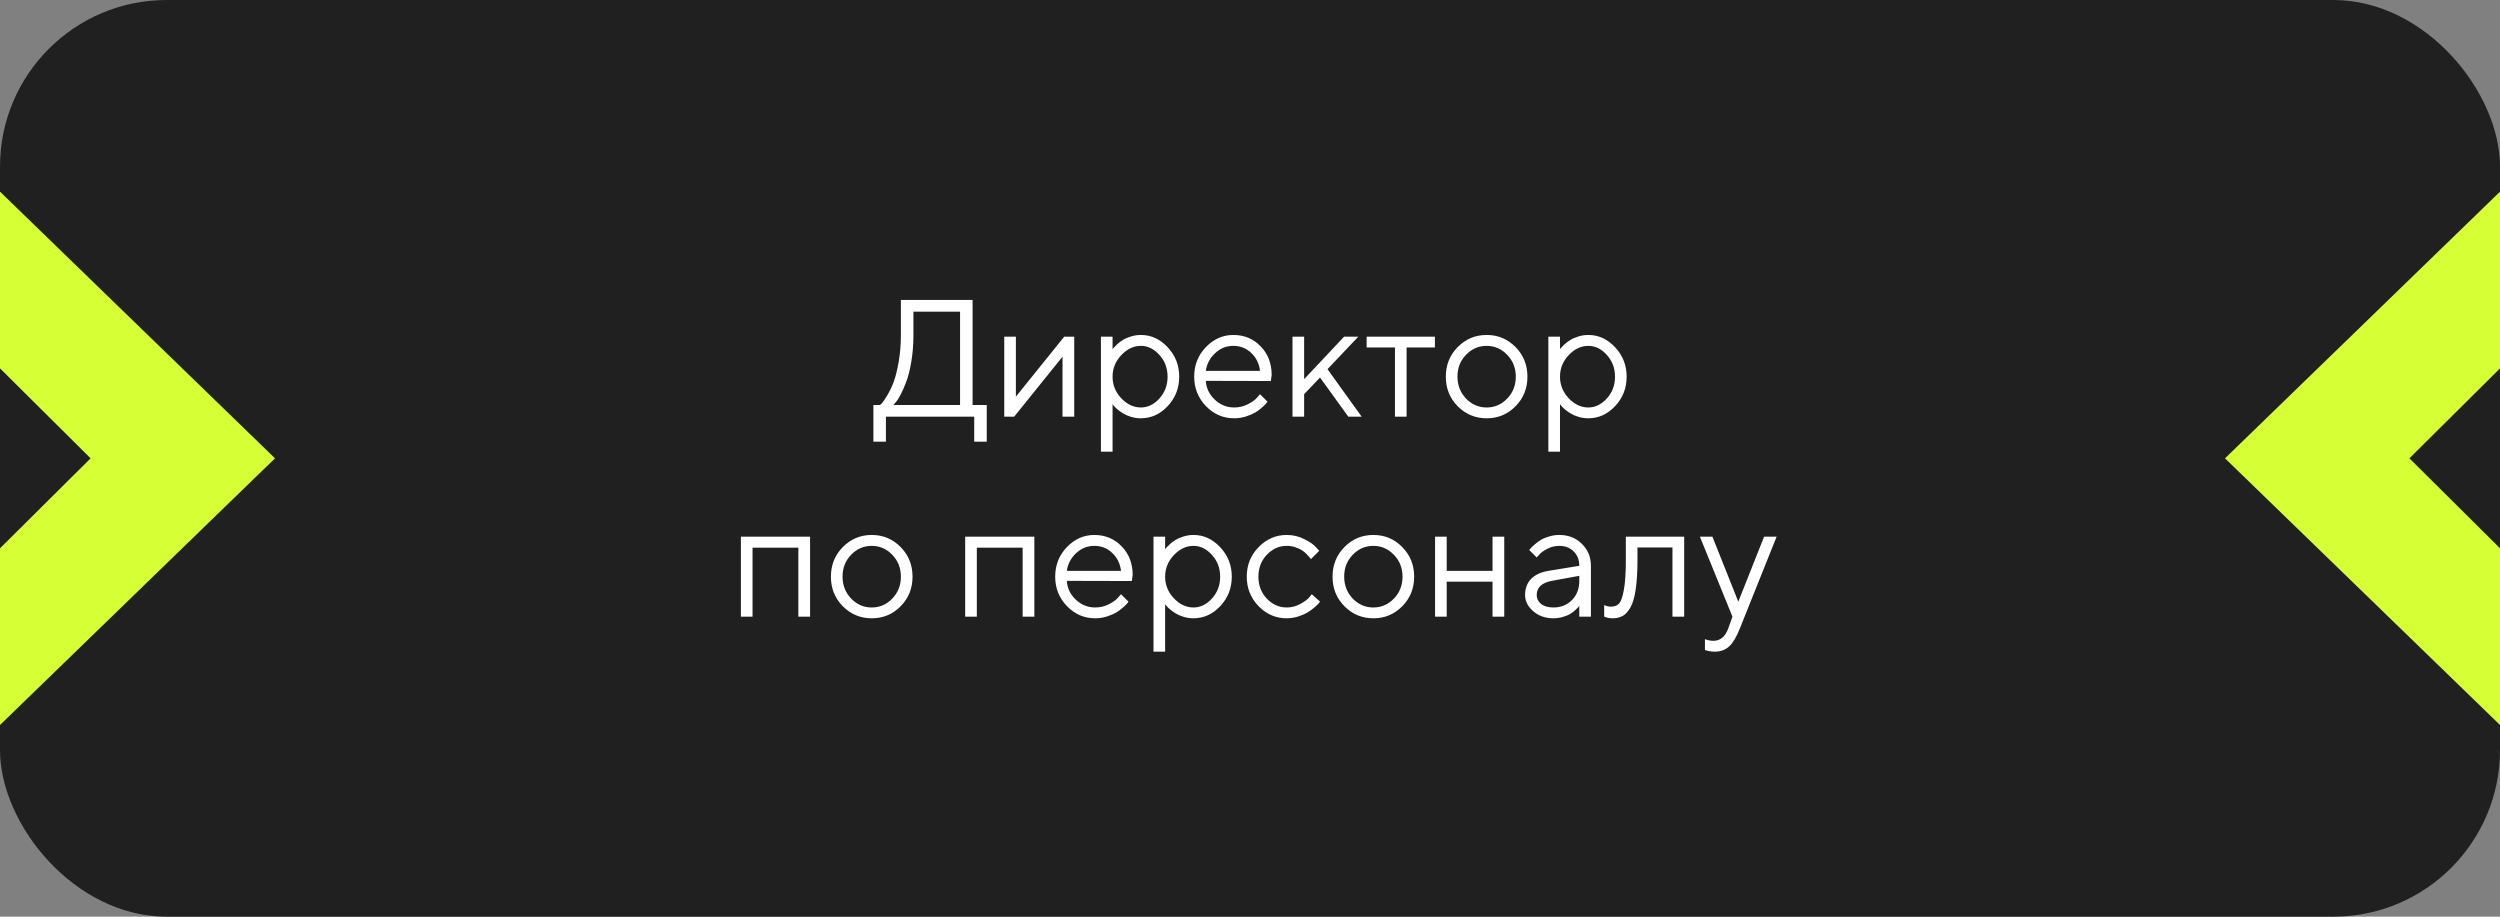 <?xml version="1.0" encoding="UTF-8"?> <svg xmlns="http://www.w3.org/2000/svg" width="300" height="110" viewBox="0 0 300 110" fill="none"><rect x="0" y="0" width="300" height="110" fill="#808080" stroke="none"/><rect width="300" height="110" rx="20" fill="#202020"></rect><path d="M104.807 48.603H105.607C105.673 48.551 105.76 48.464 105.871 48.34C105.988 48.21 106.19 47.907 106.477 47.432C106.763 46.956 107.017 46.426 107.238 45.84C107.46 45.254 107.658 44.46 107.834 43.457C108.016 42.448 108.107 41.361 108.107 40.195V35.996H116.711V48.603H118.41V52.998H116.906V50H106.311V52.998H104.807V48.603ZM109.611 40.195C109.611 41.328 109.527 42.396 109.357 43.398C109.188 44.401 108.986 45.205 108.752 45.81C108.524 46.416 108.293 46.943 108.059 47.393C107.824 47.835 107.619 48.145 107.443 48.32L107.209 48.603H115.207V37.402H109.611V40.195ZM127.707 40.4H128.908V50H127.502V42.803L121.701 50H120.51V40.4H121.906V47.598L127.707 40.4ZM134.553 42.617C133.856 43.353 133.508 44.215 133.508 45.205C133.508 46.188 133.856 47.051 134.553 47.793C135.256 48.529 136.04 48.897 136.906 48.897C137.733 48.897 138.472 48.538 139.123 47.822C139.781 47.1 140.109 46.227 140.109 45.205C140.109 44.176 139.781 43.304 139.123 42.588C138.472 41.865 137.733 41.504 136.906 41.504C136.04 41.504 135.256 41.875 134.553 42.617ZM133.508 48.496V54.199H132.111V40.4H133.508V41.904C133.534 41.865 133.579 41.807 133.645 41.728C133.716 41.644 133.856 41.504 134.064 41.309C134.279 41.113 134.51 40.941 134.758 40.791C135.005 40.635 135.321 40.498 135.705 40.381C136.096 40.257 136.496 40.195 136.906 40.195C138.13 40.195 139.201 40.687 140.119 41.67C141.044 42.653 141.506 43.831 141.506 45.205C141.506 46.572 141.047 47.747 140.129 48.73C139.211 49.707 138.137 50.195 136.906 50.195C136.496 50.195 136.099 50.137 135.715 50.02C135.337 49.902 135.018 49.762 134.758 49.6C134.497 49.437 134.27 49.274 134.074 49.111C133.885 48.942 133.742 48.799 133.645 48.682L133.508 48.496ZM152.502 45.723L144.699 45.703C144.751 46.569 145.106 47.318 145.764 47.949C146.428 48.581 147.206 48.897 148.098 48.897C148.697 48.897 149.253 48.763 149.768 48.496C150.282 48.229 150.646 47.962 150.861 47.695L151.203 47.305L152.102 48.203C152.062 48.255 152.004 48.33 151.926 48.428C151.854 48.519 151.691 48.678 151.438 48.906C151.19 49.128 150.92 49.326 150.627 49.502C150.34 49.671 149.966 49.831 149.504 49.98C149.048 50.124 148.579 50.195 148.098 50.195C146.789 50.195 145.663 49.71 144.719 48.74C143.775 47.764 143.303 46.582 143.303 45.195C143.303 43.809 143.768 42.63 144.699 41.66C145.637 40.684 146.737 40.195 148 40.195C149.309 40.195 150.402 40.651 151.281 41.562C152.16 42.467 152.6 43.613 152.6 45L152.502 45.723ZM150.148 42.353C149.556 41.787 148.84 41.504 148 41.504C147.16 41.504 146.428 41.8 145.803 42.393C145.178 42.985 144.81 43.688 144.699 44.502H151.203C151.099 43.636 150.747 42.92 150.148 42.353ZM156.496 47.305V50H155.1V40.4H156.496V45.498L161.291 40.4H163L159.299 44.297L163.4 50H161.799L158.4 45.303L156.496 47.305ZM163.996 41.699V40.4H172.189V41.699H168.791V50H167.395V41.699H163.996ZM180.861 47.832C181.551 47.116 181.896 46.24 181.896 45.205C181.896 44.163 181.551 43.288 180.861 42.578C180.178 41.862 179.354 41.504 178.391 41.504C177.434 41.504 176.61 41.862 175.92 42.578C175.236 43.288 174.895 44.16 174.895 45.195C174.895 46.224 175.236 47.1 175.92 47.822C176.61 48.538 177.434 48.897 178.391 48.897C179.354 48.897 180.178 48.542 180.861 47.832ZM174.924 48.75C173.973 47.786 173.498 46.605 173.498 45.205C173.498 43.799 173.973 42.614 174.924 41.65C175.881 40.68 177.04 40.195 178.4 40.195C179.761 40.195 180.917 40.68 181.867 41.65C182.818 42.614 183.293 43.799 183.293 45.205C183.293 46.605 182.818 47.786 181.867 48.75C180.917 49.714 179.761 50.195 178.4 50.195C177.04 50.195 175.881 49.714 174.924 48.75ZM188.244 42.617C187.548 43.353 187.199 44.215 187.199 45.205C187.199 46.188 187.548 47.051 188.244 47.793C188.947 48.529 189.732 48.897 190.598 48.897C191.424 48.897 192.163 48.538 192.814 47.822C193.472 47.1 193.801 46.227 193.801 45.205C193.801 44.176 193.472 43.304 192.814 42.588C192.163 41.865 191.424 41.504 190.598 41.504C189.732 41.504 188.947 41.875 188.244 42.617ZM187.199 48.496V54.199H185.803V40.4H187.199V41.904C187.225 41.865 187.271 41.807 187.336 41.728C187.408 41.644 187.548 41.504 187.756 41.309C187.971 41.113 188.202 40.941 188.449 40.791C188.697 40.635 189.012 40.498 189.396 40.381C189.787 40.257 190.188 40.195 190.598 40.195C191.822 40.195 192.893 40.687 193.811 41.67C194.735 42.653 195.197 43.831 195.197 45.205C195.197 46.572 194.738 47.747 193.82 48.73C192.902 49.707 191.828 50.195 190.598 50.195C190.188 50.195 189.79 50.137 189.406 50.02C189.029 49.902 188.71 49.762 188.449 49.6C188.189 49.437 187.961 49.274 187.766 49.111C187.577 48.942 187.434 48.799 187.336 48.682L187.199 48.496ZM95.803 74V65.719H90.305V74H88.908V64.4H97.209V74H95.803ZM107.072 71.832C107.762 71.116 108.107 70.24 108.107 69.205C108.107 68.163 107.762 67.288 107.072 66.578C106.389 65.862 105.565 65.504 104.602 65.504C103.645 65.504 102.821 65.862 102.131 66.578C101.447 67.288 101.105 68.16 101.105 69.195C101.105 70.224 101.447 71.1 102.131 71.822C102.821 72.538 103.645 72.897 104.602 72.897C105.565 72.897 106.389 72.542 107.072 71.832ZM101.135 72.75C100.184 71.787 99.709 70.605 99.709 69.205C99.709 67.799 100.184 66.614 101.135 65.65C102.092 64.68 103.251 64.195 104.611 64.195C105.972 64.195 107.128 64.68 108.078 65.65C109.029 66.614 109.504 67.799 109.504 69.205C109.504 70.605 109.029 71.787 108.078 72.75C107.128 73.713 105.972 74.195 104.611 74.195C103.251 74.195 102.092 73.713 101.135 72.75ZM122.717 74V65.719H117.219V74H115.822V64.4H124.123V74H122.717ZM135.822 69.723L128.02 69.703C128.072 70.569 128.426 71.318 129.084 71.949C129.748 72.581 130.526 72.897 131.418 72.897C132.017 72.897 132.574 72.763 133.088 72.496C133.602 72.229 133.967 71.962 134.182 71.695L134.523 71.305L135.422 72.203C135.383 72.255 135.324 72.33 135.246 72.428C135.174 72.519 135.012 72.678 134.758 72.906C134.51 73.128 134.24 73.326 133.947 73.502C133.661 73.671 133.286 73.831 132.824 73.981C132.368 74.124 131.9 74.195 131.418 74.195C130.109 74.195 128.983 73.71 128.039 72.74C127.095 71.764 126.623 70.582 126.623 69.195C126.623 67.809 127.089 66.63 128.02 65.66C128.957 64.684 130.057 64.195 131.32 64.195C132.629 64.195 133.723 64.651 134.602 65.562C135.48 66.467 135.92 67.613 135.92 69L135.822 69.723ZM133.469 66.353C132.876 65.787 132.16 65.504 131.32 65.504C130.48 65.504 129.748 65.8 129.123 66.393C128.498 66.985 128.13 67.688 128.02 68.502H134.523C134.419 67.636 134.068 66.92 133.469 66.353ZM140.861 66.617C140.165 67.353 139.816 68.216 139.816 69.205C139.816 70.188 140.165 71.051 140.861 71.793C141.564 72.529 142.349 72.897 143.215 72.897C144.042 72.897 144.781 72.538 145.432 71.822C146.089 71.1 146.418 70.227 146.418 69.205C146.418 68.176 146.089 67.304 145.432 66.588C144.781 65.865 144.042 65.504 143.215 65.504C142.349 65.504 141.564 65.875 140.861 66.617ZM139.816 72.496V78.199H138.42V64.4H139.816V65.904C139.842 65.865 139.888 65.807 139.953 65.728C140.025 65.644 140.165 65.504 140.373 65.309C140.588 65.113 140.819 64.941 141.066 64.791C141.314 64.635 141.63 64.498 142.014 64.381C142.404 64.257 142.805 64.195 143.215 64.195C144.439 64.195 145.51 64.687 146.428 65.67C147.352 66.653 147.814 67.831 147.814 69.205C147.814 70.572 147.355 71.747 146.438 72.731C145.52 73.707 144.445 74.195 143.215 74.195C142.805 74.195 142.408 74.137 142.023 74.019C141.646 73.902 141.327 73.762 141.066 73.6C140.806 73.437 140.578 73.274 140.383 73.111C140.194 72.942 140.051 72.799 139.953 72.682L139.816 72.496ZM151.027 72.74C150.083 71.764 149.611 70.582 149.611 69.195C149.611 67.809 150.083 66.63 151.027 65.66C151.978 64.684 153.104 64.195 154.406 64.195C155.155 64.195 155.852 64.358 156.496 64.684C157.147 65.003 157.613 65.322 157.893 65.641L158.312 66.1L157.307 67.096C157.281 67.057 157.242 67.001 157.189 66.93C157.137 66.858 157.02 66.728 156.838 66.539C156.662 66.35 156.47 66.188 156.262 66.051C156.053 65.908 155.783 65.781 155.451 65.67C155.119 65.559 154.771 65.504 154.406 65.504C153.488 65.504 152.691 65.862 152.014 66.578C151.343 67.288 151.008 68.163 151.008 69.205C151.008 70.24 151.343 71.116 152.014 71.832C152.691 72.542 153.488 72.897 154.406 72.897C154.966 72.897 155.497 72.763 155.998 72.496C156.499 72.229 156.864 71.962 157.092 71.695L157.414 71.305L158.41 72.203C158.371 72.255 158.309 72.33 158.225 72.428C158.146 72.519 157.977 72.678 157.717 72.906C157.456 73.128 157.183 73.326 156.896 73.502C156.61 73.671 156.239 73.831 155.783 73.981C155.334 74.124 154.875 74.195 154.406 74.195C153.098 74.195 151.971 73.71 151.027 72.74ZM167.268 71.832C167.958 71.116 168.303 70.24 168.303 69.205C168.303 68.163 167.958 67.288 167.268 66.578C166.584 65.862 165.76 65.504 164.797 65.504C163.84 65.504 163.016 65.862 162.326 66.578C161.643 67.288 161.301 68.16 161.301 69.195C161.301 70.224 161.643 71.1 162.326 71.822C163.016 72.538 163.84 72.897 164.797 72.897C165.76 72.897 166.584 72.542 167.268 71.832ZM161.33 72.75C160.38 71.787 159.904 70.605 159.904 69.205C159.904 67.799 160.38 66.614 161.33 65.65C162.287 64.68 163.446 64.195 164.807 64.195C166.167 64.195 167.323 64.68 168.273 65.65C169.224 66.614 169.699 67.799 169.699 69.205C169.699 70.605 169.224 71.787 168.273 72.75C167.323 73.713 166.167 74.195 164.807 74.195C163.446 74.195 162.287 73.713 161.33 72.75ZM179.104 74V69.801H173.605V74H172.209V64.4H173.605V68.502H179.104V64.4H180.51V74H179.104ZM185.812 68.502L189.514 67.897C189.514 67.187 189.289 66.611 188.84 66.168C188.391 65.725 187.814 65.504 187.111 65.504C186.604 65.504 186.125 65.621 185.676 65.856C185.233 66.083 184.911 66.318 184.709 66.559L184.406 66.9L183.508 66.002C183.547 65.95 183.599 65.885 183.664 65.807C183.736 65.722 183.885 65.579 184.113 65.377C184.348 65.169 184.592 64.983 184.846 64.82C185.1 64.658 185.432 64.514 185.842 64.391C186.258 64.26 186.682 64.195 187.111 64.195C188.205 64.195 189.11 64.55 189.826 65.26C190.549 65.969 190.91 66.848 190.91 67.897V74H189.514V72.701C189.488 72.74 189.445 72.796 189.387 72.867C189.335 72.932 189.211 73.053 189.016 73.228C188.827 73.398 188.622 73.551 188.4 73.688C188.179 73.818 187.886 73.935 187.521 74.039C187.163 74.143 186.792 74.195 186.408 74.195C185.451 74.195 184.644 73.912 183.986 73.346C183.335 72.779 183.01 72.132 183.01 71.402C183.01 70.602 183.251 69.957 183.732 69.469C184.214 68.974 184.908 68.652 185.812 68.502ZM186.408 72.897C187.313 72.897 188.055 72.6 188.635 72.008C189.221 71.415 189.514 70.647 189.514 69.703V69.098L186.213 69.703C185.015 69.931 184.413 70.497 184.406 71.402C184.406 71.832 184.582 72.19 184.934 72.477C185.292 72.757 185.783 72.897 186.408 72.897ZM195.1 64.4H202.102V74H200.695V65.699H196.496V67.203C196.496 68.616 196.424 69.794 196.281 70.738C196.145 71.676 195.936 72.392 195.656 72.887C195.376 73.375 195.067 73.717 194.729 73.912C194.39 74.101 193.98 74.195 193.498 74.195C193.335 74.195 193.169 74.179 193 74.147C192.837 74.114 192.717 74.078 192.639 74.039L192.502 74V72.603C192.769 72.734 193.036 72.799 193.303 72.799C193.713 72.799 194.035 72.682 194.27 72.447C194.504 72.213 194.699 71.672 194.855 70.826C195.018 69.98 195.1 68.772 195.1 67.203V64.4ZM207.395 75.397L207.893 74L203.986 64.4H205.49L208.596 72.203L211.691 64.4H213.195L208.791 75.397C208.394 76.412 207.967 77.132 207.512 77.555C207.056 77.984 206.483 78.199 205.793 78.199C205.578 78.199 205.37 78.183 205.168 78.15C204.973 78.118 204.826 78.082 204.729 78.043L204.592 78.004V76.695C204.924 76.826 205.256 76.894 205.588 76.9C206.434 76.9 207.036 76.399 207.395 75.397Z" fill="white"></path><path d="M300 65.795L289.129 55L300 44.205V23L267 55L300 87V65.795Z" fill="#D6FF35"></path><path d="M9.53674e-07 65.795L10.871 55L9.53674e-07 44.205V23L33 55L9.53674e-07 87V65.795Z" fill="#D6FF35"></path></svg> 
